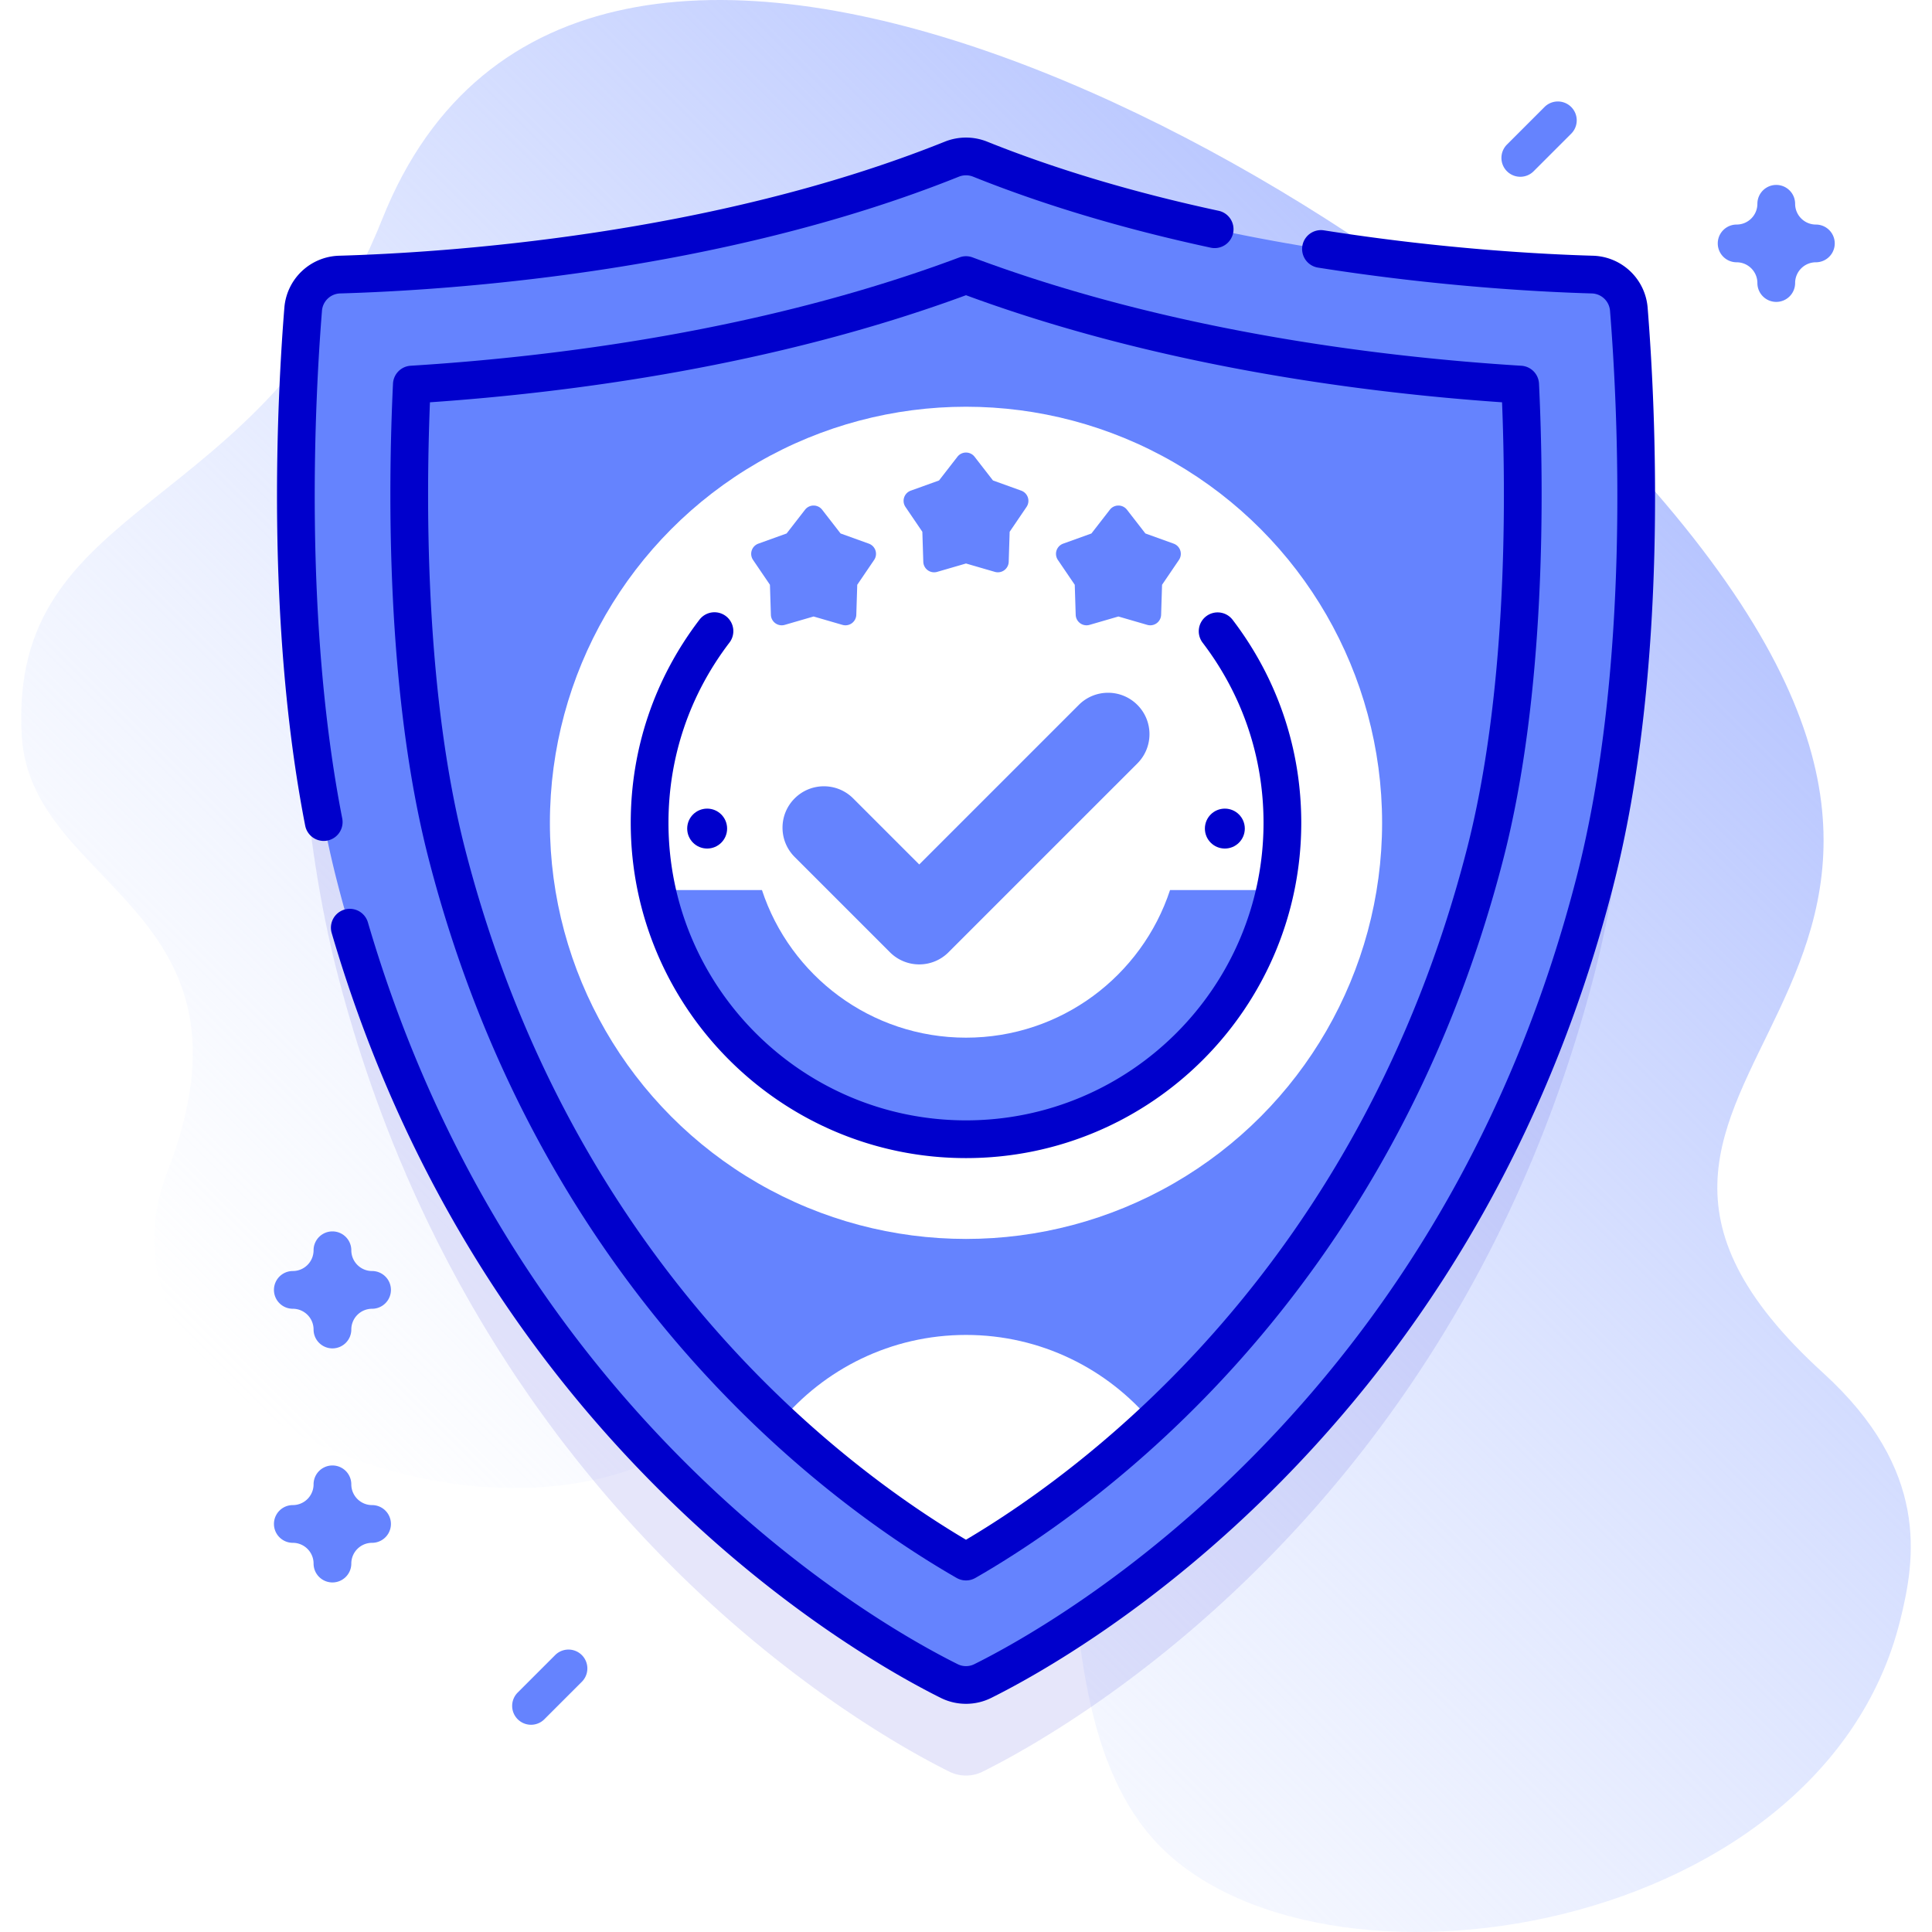 <svg xmlns="http://www.w3.org/2000/svg" version="1.1" xmlns:xlink="http://www.w3.org/1999/xlink" xmlns:svgjs="http://svgjs.com/svgjs" width="512" height="512" x="0" y="0" viewBox="0 0 512 512" style="enable-background:new 0 0 512 512" xml:space="preserve"><defs><linearGradient id="a" x1="121.203" x2="429.32" y1="428.199" y2="120.082" gradientUnits="userSpaceOnUse"><stop offset="0" stop-color="#d2deff" stop-opacity="0"></stop><stop offset="1" stop-color="#b7c5ff"></stop></linearGradient></defs><g><linearGradient id="a" x1="121.203" x2="429.32" y1="428.199" y2="120.082" gradientUnits="userSpaceOnUse"><stop offset="0" stop-color="#d2deff" stop-opacity="0"></stop><stop offset="1" stop-color="#b7c5ff"></stop></linearGradient><path fill="url(&quot;#a&quot;)" d="M503.537 429.527c4.085-16.359 7.969-39.879-20.435-65.738-88.894-80.93 73.072-98.069-44.585-233.643C366.788 47.492 153.564-73.047 101.32 58.012c-31.765 79.686-99.201 73.473-95.554 136.95 2.335 40.649 65.749 45.509 38.556 115.653-27.764 71.616 120.025 118.092 155.692 51.708 9.334-17.373 26.267-68.22 48.147-53.178 52.715 36.239 20.044 131.423 55.558 175.984 39.564 49.639 178.402 30.164 199.818-55.602z" data-original="url(#a)"></path><path fill="#0000CC" d="M421.984 96.765c-25.004-.716-98.524-5.016-162.205-30.573a10.13 10.13 0 0 0-7.558 0C188.54 91.749 115.02 96.049 90.016 96.765a9.987 9.987 0 0 0-9.674 9.195c-1.971 24.566-5.735 94.483 9.041 151.866 36.614 142.185 139.515 200.385 162.169 211.665a9.965 9.965 0 0 0 8.896 0c22.654-11.28 125.555-69.48 162.169-211.665 14.777-57.384 11.013-127.3 9.041-151.866a9.987 9.987 0 0 0-9.674-9.195z" opacity=".1" data-original="#0000cc"></path><path fill="#6583FE" d="M421.984 72.765c-25.004-.716-98.524-5.016-162.205-30.573a10.13 10.13 0 0 0-7.558 0C188.54 67.749 115.02 72.049 90.016 72.765a9.987 9.987 0 0 0-9.674 9.195c-1.971 24.566-5.735 94.483 9.041 151.866 36.614 142.185 139.515 200.385 162.169 211.665a9.965 9.965 0 0 0 8.896 0c22.654-11.28 125.555-69.48 162.169-211.665 14.777-57.384 11.013-127.3 9.041-151.866a9.987 9.987 0 0 0-9.674-9.195z" data-original="#6583fe"></path><path fill="#FFFFFF" d="M305.36 376.97c-19.82 18.49-37.99 30.34-49.36 36.86-11.37-6.52-29.54-18.37-49.36-36.86 11.76-14.17 29.5-23.2 49.36-23.2s37.6 9.03 49.36 23.2z" data-original="#ffffff"></path><path fill="#0000CC" d="M256 418.832a4.992 4.992 0 0 1-2.489-.664c-32.052-18.399-109.848-73.802-139.917-190.575-11.331-44.002-10.782-97.777-9.446-125.915a5 5 0 0 1 4.685-4.753c37.595-2.328 93.34-9.199 145.414-28.707a4.996 4.996 0 0 1 3.508 0c52.074 19.508 107.819 26.378 145.413 28.707a5 5 0 0 1 4.686 4.753c1.336 28.138 1.886 81.912-9.446 125.915-30.069 116.773-107.865 172.175-139.917 190.575a5.012 5.012 0 0 1-2.491.664zm-142.059-312.22c-1.141 28.517-1.1 77.959 9.336 118.487C151.645 335.262 223.679 388.917 256 408.044c32.321-19.128 104.355-72.782 132.723-182.945 10.437-40.527 10.477-89.97 9.336-118.487-37.706-2.604-91.385-9.689-142.059-28.377-50.673 18.687-104.353 25.773-142.059 28.377z" data-original="#0000cc"></path><path fill="#0000CC" d="M256 451.529a14.99 14.99 0 0 1-6.677-1.562c-11.525-5.739-41.836-22.568-74.295-54.813-40.966-40.697-70.279-90.458-87.126-147.9a5 5 0 1 1 9.596-2.814c16.366 55.805 44.823 104.125 84.578 143.62 31.425 31.219 60.614 47.434 71.705 52.956a4.933 4.933 0 0 0 4.438 0c11.612-5.782 42.117-22.791 74.513-55.771 41.127-41.872 69.74-93.235 85.044-152.665 14.419-55.994 11.026-123.706 8.898-150.219a4.986 4.986 0 0 0-4.832-4.597c-13.316-.381-40.447-1.778-72.547-6.843a5 5 0 1 1 1.559-9.878c31.549 4.979 58.197 6.351 71.274 6.725a14.975 14.975 0 0 1 14.515 13.793c2.168 27.015 5.613 96.054-9.184 153.513-15.747 61.154-45.218 114.036-87.594 157.178-33.456 34.061-65.125 51.709-77.188 57.715a14.974 14.974 0 0 1-6.677 1.562zM85.783 222.854a5.002 5.002 0 0 1-4.902-4.042c-10.58-54.154-7.387-114.024-5.523-137.25a14.974 14.974 0 0 1 14.515-13.793c27.585-.79 98.443-5.316 160.486-30.216a15.078 15.078 0 0 1 11.282 0c18.196 7.302 38.801 13.457 61.242 18.292a5 5 0 1 1-2.105 9.775c-22.993-4.954-44.143-11.275-62.861-18.788a5.128 5.128 0 0 0-3.833 0C190.547 72.331 118.28 76.958 90.159 77.763a4.988 4.988 0 0 0-4.833 4.598c-1.831 22.814-4.973 81.595 5.37 134.533a5 5 0 0 1-4.913 5.96z" data-original="#0000cc"></path><circle cx="256" cy="218.06" r="110.271" fill="#FFFFFF" data-original="#ffffff"></circle><path fill="#6583FE" d="M310.075 235.871c-7.478 22.717-28.853 39.122-54.075 39.122s-46.597-16.405-54.075-39.122h-27.859c8.168 37.75 41.739 66.038 81.934 66.038s73.766-28.288 81.934-66.038z" data-original="#6583fe"></path><path fill="#0000CC" d="M256 306.908c-48.991 0-88.848-39.857-88.848-88.849 0-19.59 6.284-38.188 18.173-53.781a5 5 0 1 1 7.952 6.062c-10.549 13.837-16.125 30.338-16.125 47.719 0 43.477 35.371 78.849 78.848 78.849s78.848-35.372 78.848-78.849c0-17.38-5.576-33.881-16.125-47.719a5 5 0 1 1 7.953-6.062c11.888 15.594 18.172 34.191 18.172 53.781 0 48.992-39.857 88.849-88.848 88.849z" data-original="#0000cc"></path><path fill="#6583FE" d="M243.609 255.576a10.937 10.937 0 0 1-7.757-3.213l-25.263-25.262c-4.284-4.284-4.284-11.229 0-15.514 4.283-4.283 11.229-4.284 15.514 0l17.506 17.505 42.289-42.289c4.285-4.284 11.23-4.283 15.514 0 4.284 4.284 4.284 11.23 0 15.514l-50.046 50.045a10.933 10.933 0 0 1-7.757 3.214zM256 149.333l-7.645 2.22a2.872 2.872 0 0 1-3.672-2.668l-.251-7.957-4.474-6.584a2.873 2.873 0 0 1 1.403-4.317l7.49-2.697 4.88-6.29a2.873 2.873 0 0 1 4.539 0l4.88 6.29 7.49 2.697a2.873 2.873 0 0 1 1.403 4.317l-4.474 6.584-.251 7.957a2.873 2.873 0 0 1-3.672 2.668zM215.611 163.378l-7.645 2.22a2.872 2.872 0 0 1-3.672-2.668l-.251-7.957-4.474-6.584a2.873 2.873 0 0 1 1.403-4.317l7.49-2.697 4.88-6.29a2.873 2.873 0 0 1 4.539 0l4.88 6.29 7.49 2.697a2.873 2.873 0 0 1 1.403 4.317l-4.474 6.584-.251 7.957a2.873 2.873 0 0 1-3.672 2.668zM296.389 163.378l-7.645 2.22a2.872 2.872 0 0 1-3.672-2.668l-.251-7.957-4.474-6.584a2.873 2.873 0 0 1 1.403-4.317l7.49-2.697 4.88-6.29a2.873 2.873 0 0 1 4.539 0l4.88 6.29 7.49 2.697a2.873 2.873 0 0 1 1.403 4.317l-4.474 6.584-.251 7.957a2.873 2.873 0 0 1-3.672 2.668z" data-original="#6583fe"></path><g fill="#0000CC"><circle cx="187.403" cy="219.583" r="5.29" fill="#0000CC" data-original="#0000cc"></circle><circle cx="324.597" cy="219.583" r="5.29" fill="#0000CC" data-original="#0000cc"></circle></g><path fill="#6583FE" d="M88.1 419.364a5 5 0 0 1-5-5c0-3.033-2.467-5.5-5.5-5.5a5 5 0 0 1 0-10c3.033 0 5.5-2.467 5.5-5.5a5 5 0 0 1 10 0c0 3.033 2.467 5.5 5.5 5.5a5 5 0 0 1 0 10 5.506 5.506 0 0 0-5.5 5.5 5 5 0 0 1-5 5zM470.726 80.008a5 5 0 0 1-5-5c0-3.033-2.468-5.5-5.5-5.5a5 5 0 1 1 0-10c3.032 0 5.5-2.467 5.5-5.5a5 5 0 1 1 10 0c0 3.033 2.468 5.5 5.5 5.5a5 5 0 1 1 0 10 5.506 5.506 0 0 0-5.5 5.5 5 5 0 0 1-5 5zM88.1 357.335a5 5 0 0 1-5-5c0-3.033-2.467-5.5-5.5-5.5a5 5 0 0 1 0-10c3.033 0 5.5-2.467 5.5-5.5a5 5 0 0 1 10 0c0 3.033 2.467 5.5 5.5 5.5a5 5 0 0 1 0 10 5.506 5.506 0 0 0-5.5 5.5 5 5 0 0 1-5 5zM402.893 46.847a5 5 0 0 1-3.535-8.535l10-10a5 5 0 0 1 7.07 7.071l-10 10a4.984 4.984 0 0 1-3.535 1.464zM140.729 457.081a5 5 0 0 1-3.536-8.535l10-10a5.001 5.001 0 0 1 7.071 7.071l-10 10a4.983 4.983 0 0 1-3.535 1.464z" data-original="#6583fe"></path></g></svg>